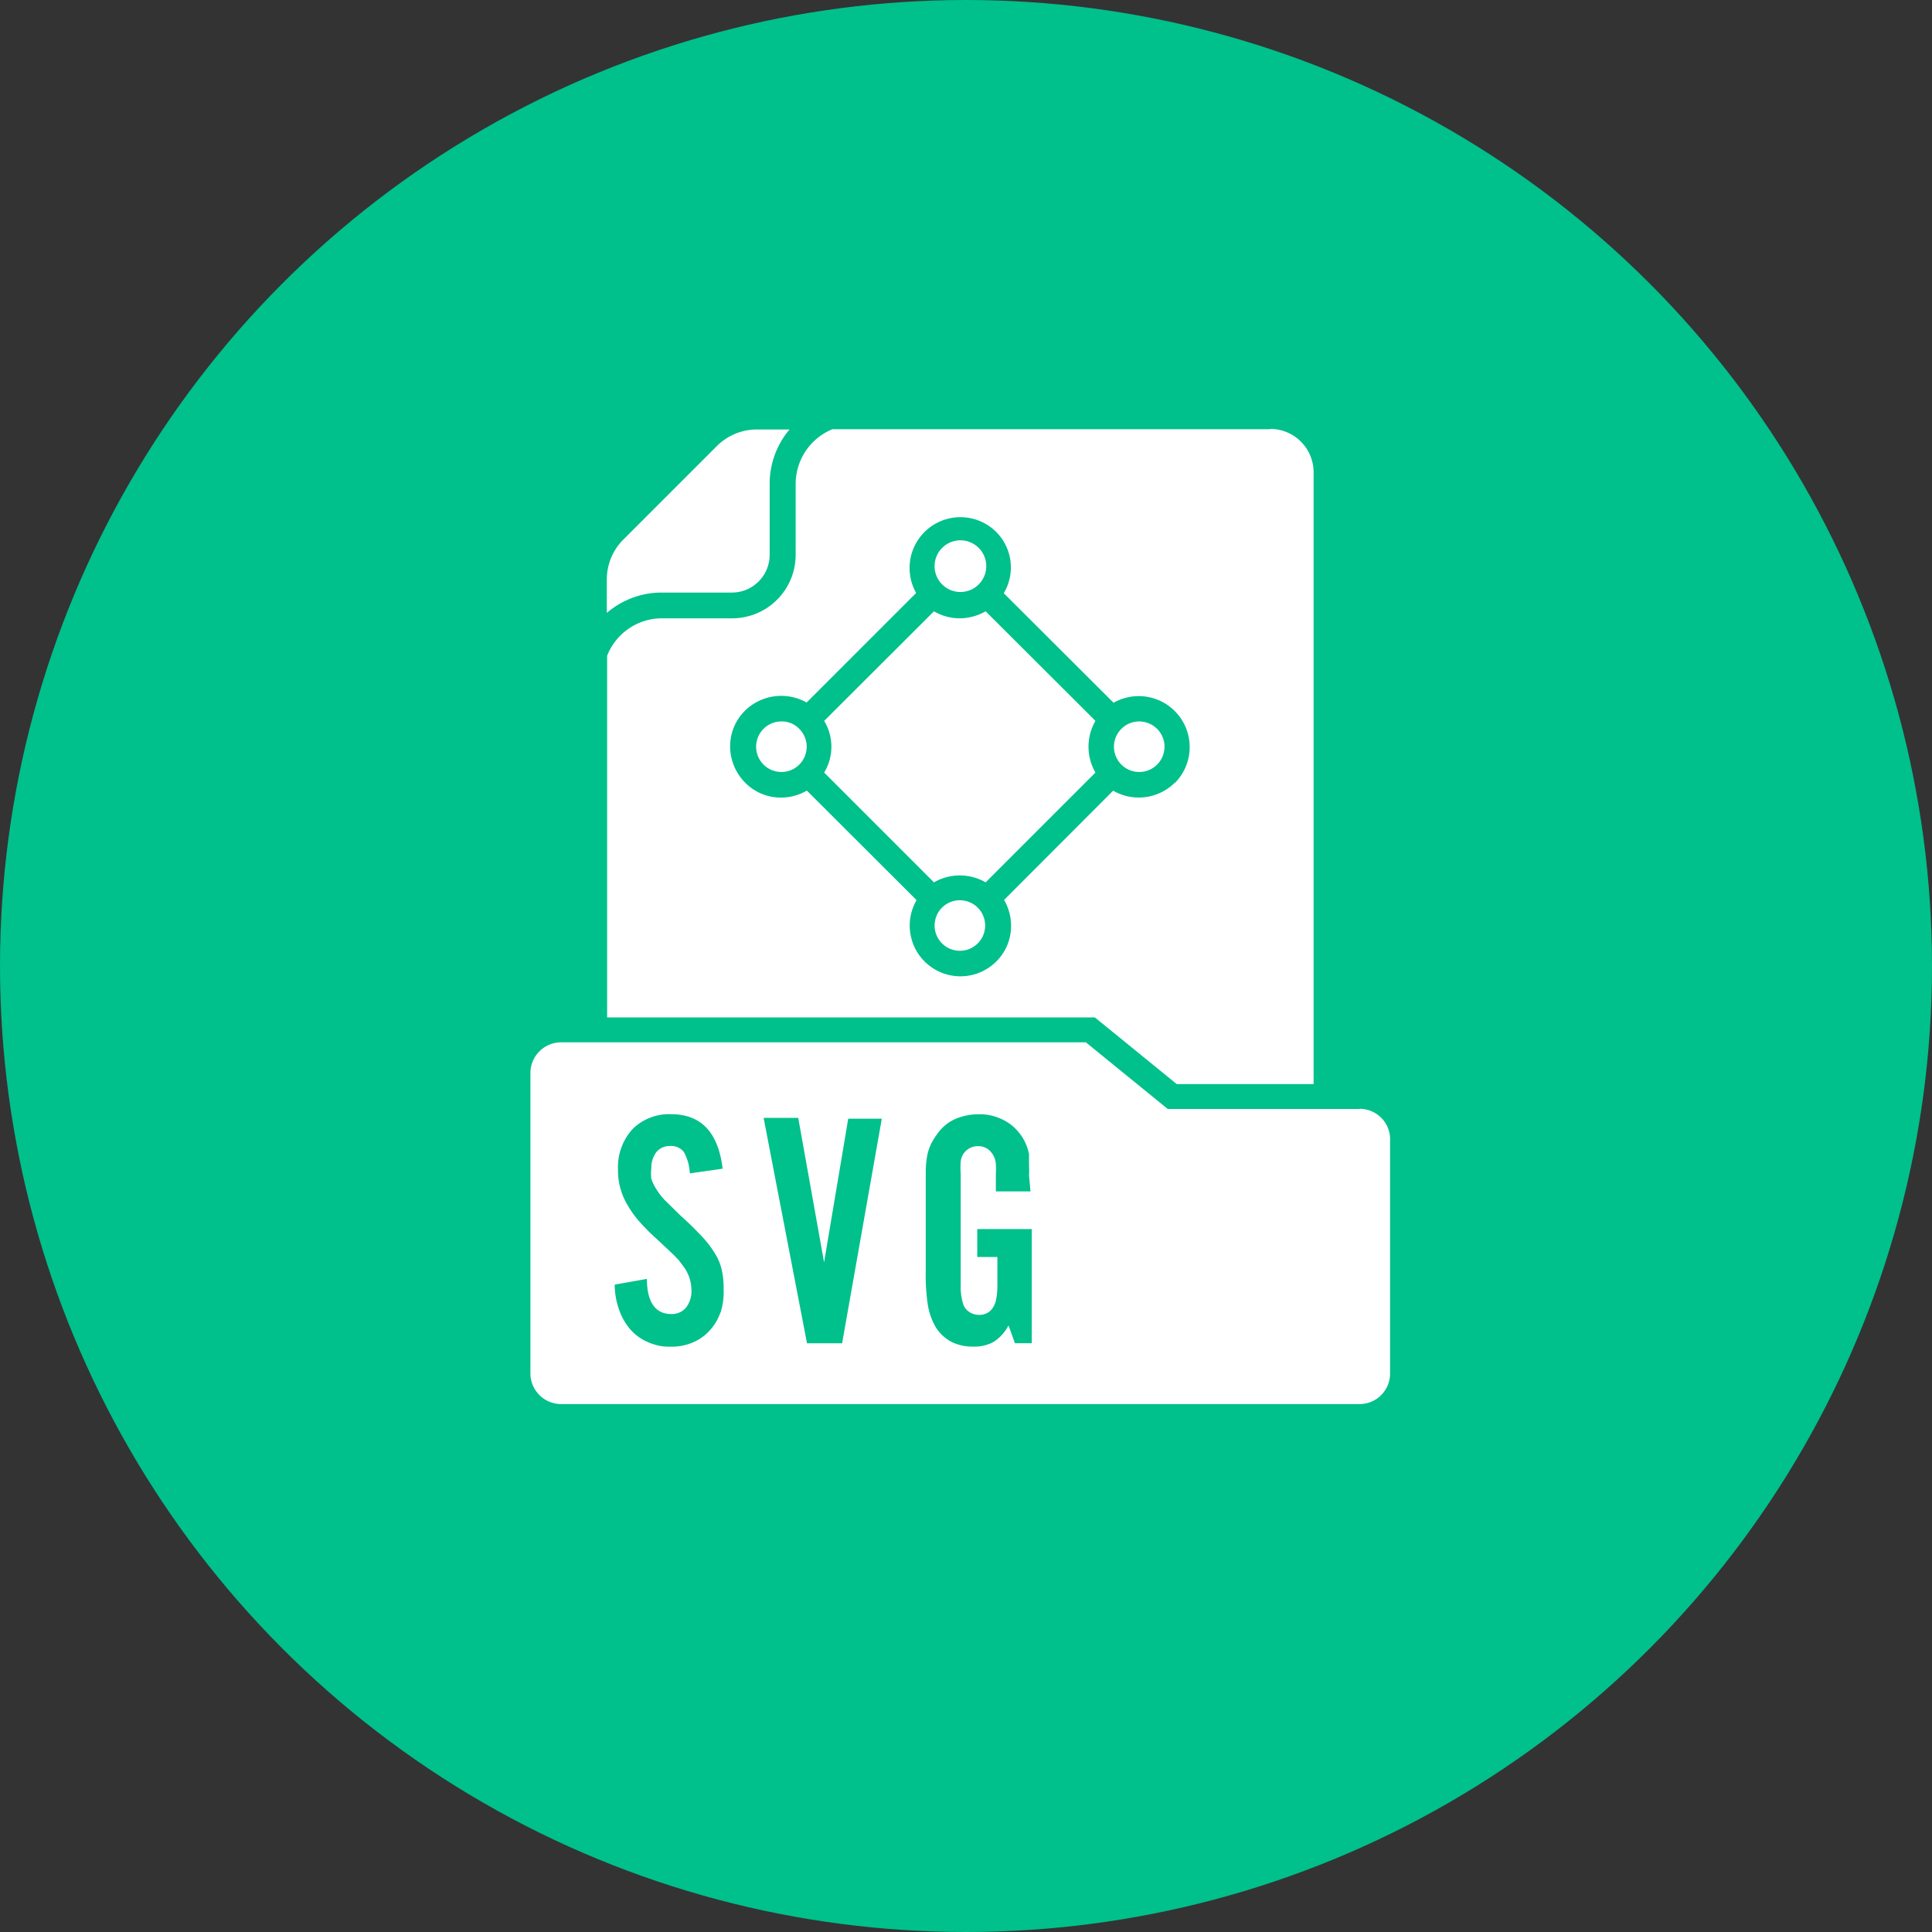 <svg id="Group_2386" data-name="Group 2386" xmlns="http://www.w3.org/2000/svg" width="24" height="24" viewBox="0 0 24 24">
  <rect x="0" y="0" width="24" height="24" fill="#333333" stroke="none"/>
  <circle id="Ellipse_43" data-name="Ellipse 43" cx="12" cy="12" r="12" fill="#00c08b"/>
  <g id="Group_2385" data-name="Group 2385" transform="translate(6.589 5.332)">
    <path id="Path_7057" data-name="Path 7057" d="M25.28,26.67a.314.314,0,1,1-.218-.09.3.3,0,0,1,.218.09Z" transform="translate(-21.942 -22.95)" fill="#fff"/>
    <path id="Path_7058" data-name="Path 7058" d="M32.195,33.59a.314.314,0,1,1-.221-.09A.321.321,0,0,1,32.195,33.59Z" transform="translate(-26.64 -27.649)" fill="#fff"/>
    <path id="Path_7059" data-name="Path 7059" d="M31.775,20.179a.321.321,0,1,1,.22.087A.321.321,0,0,1,31.775,20.179Z" transform="translate(-26.653 -18.244)" fill="#fff"/>
    <path id="Path_7060" data-name="Path 7060" d="M30.741,23.68a.642.642,0,0,0,0,.642l-1.364,1.364a.642.642,0,0,0-.642,0l-1.364-1.364a.619.619,0,0,0,0-.642l1.364-1.361a.642.642,0,0,0,.321.087.664.664,0,0,0,.321-.087Z" transform="translate(-23.722 -20.057)" fill="#fff"/>
    <path id="Path_7061" data-name="Path 7061" d="M39.136,26.67a.314.314,0,1,1-.218-.09.321.321,0,0,1,.218.09Z" transform="translate(-31.353 -22.95)" fill="#fff"/>
    <path id="Path_7062" data-name="Path 7062" d="M27.2,15.27H21.767a.735.735,0,0,0-.456.677v.886a.789.789,0,0,1-.789.786H19.64a.732.732,0,0,0-.671.465v4.493h6.059l1.017.828h1.7v-7.6a.539.539,0,0,0-.539-.539Zm-1.178,4.39a.636.636,0,0,1-.767.1L23.9,21.117a.642.642,0,0,1,.087.321.62.62,0,0,1-.186.446.63.63,0,0,1-.988-.764L21.45,19.759a.642.642,0,0,1-.321.087.622.622,0,0,1-.446-.186.642.642,0,0,1-.186-.449.62.62,0,0,1,.186-.446.642.642,0,0,1,.764-.1l1.361-1.361a.631.631,0,0,1,.988-.764.624.624,0,0,1,.1.767l1.364,1.361a.633.633,0,0,1,.77.988Zm-5.193-4.387a.706.706,0,0,0-.491.2l-1.168,1.168a.7.7,0,0,0-.205.491v.42a1.046,1.046,0,0,1,.671-.253h.883a.469.469,0,0,0,.469-.465V15.95a1.043,1.043,0,0,1,.247-.677Z" transform="translate(-18.016 -15.27)" fill="#fff"/>
    <path id="Path_7063" data-name="Path 7063" d="M26.3,39.828H23.917l-.462-.376L22.9,39H16.382a.382.382,0,0,0-.382.379v3.736a.382.382,0,0,0,.382.379H26.3a.379.379,0,0,0,.379-.379V40.226a.379.379,0,0,0-.379-.4Zm-7.94,2.529a.642.642,0,0,1-.135.225.588.588,0,0,1-.212.148.661.661,0,0,1-.27.051.642.642,0,0,1-.279-.055.613.613,0,0,1-.218-.154.745.745,0,0,1-.141-.241.928.928,0,0,1-.058-.321l.4-.071c0,.292.109.436.3.436a.228.228,0,0,0,.189-.083A.337.337,0,0,0,18,42.071a.491.491,0,0,0-.109-.3l-.045-.061-.055-.058-.087-.083-.141-.132a2.464,2.464,0,0,1-.225-.228A1.321,1.321,0,0,1,17.194,41a.832.832,0,0,1-.08-.2.805.805,0,0,1-.026-.221.7.7,0,0,1,.18-.5.641.641,0,0,1,.478-.186c.375,0,.587.225.642.677l-.408.058a.6.6,0,0,0-.074-.266.2.2,0,0,0-.17-.074.215.215,0,0,0-.17.074.321.321,0,0,0-.064.2.547.547,0,0,0,0,.132.513.513,0,0,0,.061.128.806.806,0,0,0,.112.144l.183.18c.112.1.2.189.27.263a1.32,1.32,0,0,1,.167.218.661.661,0,0,1,.083.205,1,1,0,0,1,.022.228.857.857,0,0,1-.039.3Zm1.512.382h-.436l-.539-2.8h.43l.321,1.794.3-1.784h.417Zm2.34-1.887h-.43v-.209a1.285,1.285,0,0,0,0-.132.257.257,0,0,0-.071-.16.2.2,0,0,0-.151-.061.212.212,0,0,0-.215.193.927.927,0,0,0,0,.144v1.444a.744.744,0,0,0,.026.164.189.189,0,0,0,.077.112.221.221,0,0,0,.125.039.205.205,0,0,0,.138-.048.273.273,0,0,0,.074-.141.963.963,0,0,0,.016-.148v-.382h-.25V41.32h.677v1.418h-.209l-.08-.221a.536.536,0,0,1-.186.205.494.494,0,0,1-.254.058.587.587,0,0,1-.273-.061.526.526,0,0,1-.189-.177.821.821,0,0,1-.1-.279,2.457,2.457,0,0,1-.026-.42V40.589a1.136,1.136,0,0,1,.022-.2.614.614,0,0,1,.055-.148.943.943,0,0,1,.083-.125.53.53,0,0,1,.215-.167.729.729,0,0,1,.276-.055.642.642,0,0,1,.411.132.616.616,0,0,1,.221.363v.144a1.207,1.207,0,0,1,0,.122Z" transform="translate(-16 -31.384)" fill="#fff"/>
  </g>
</svg>
